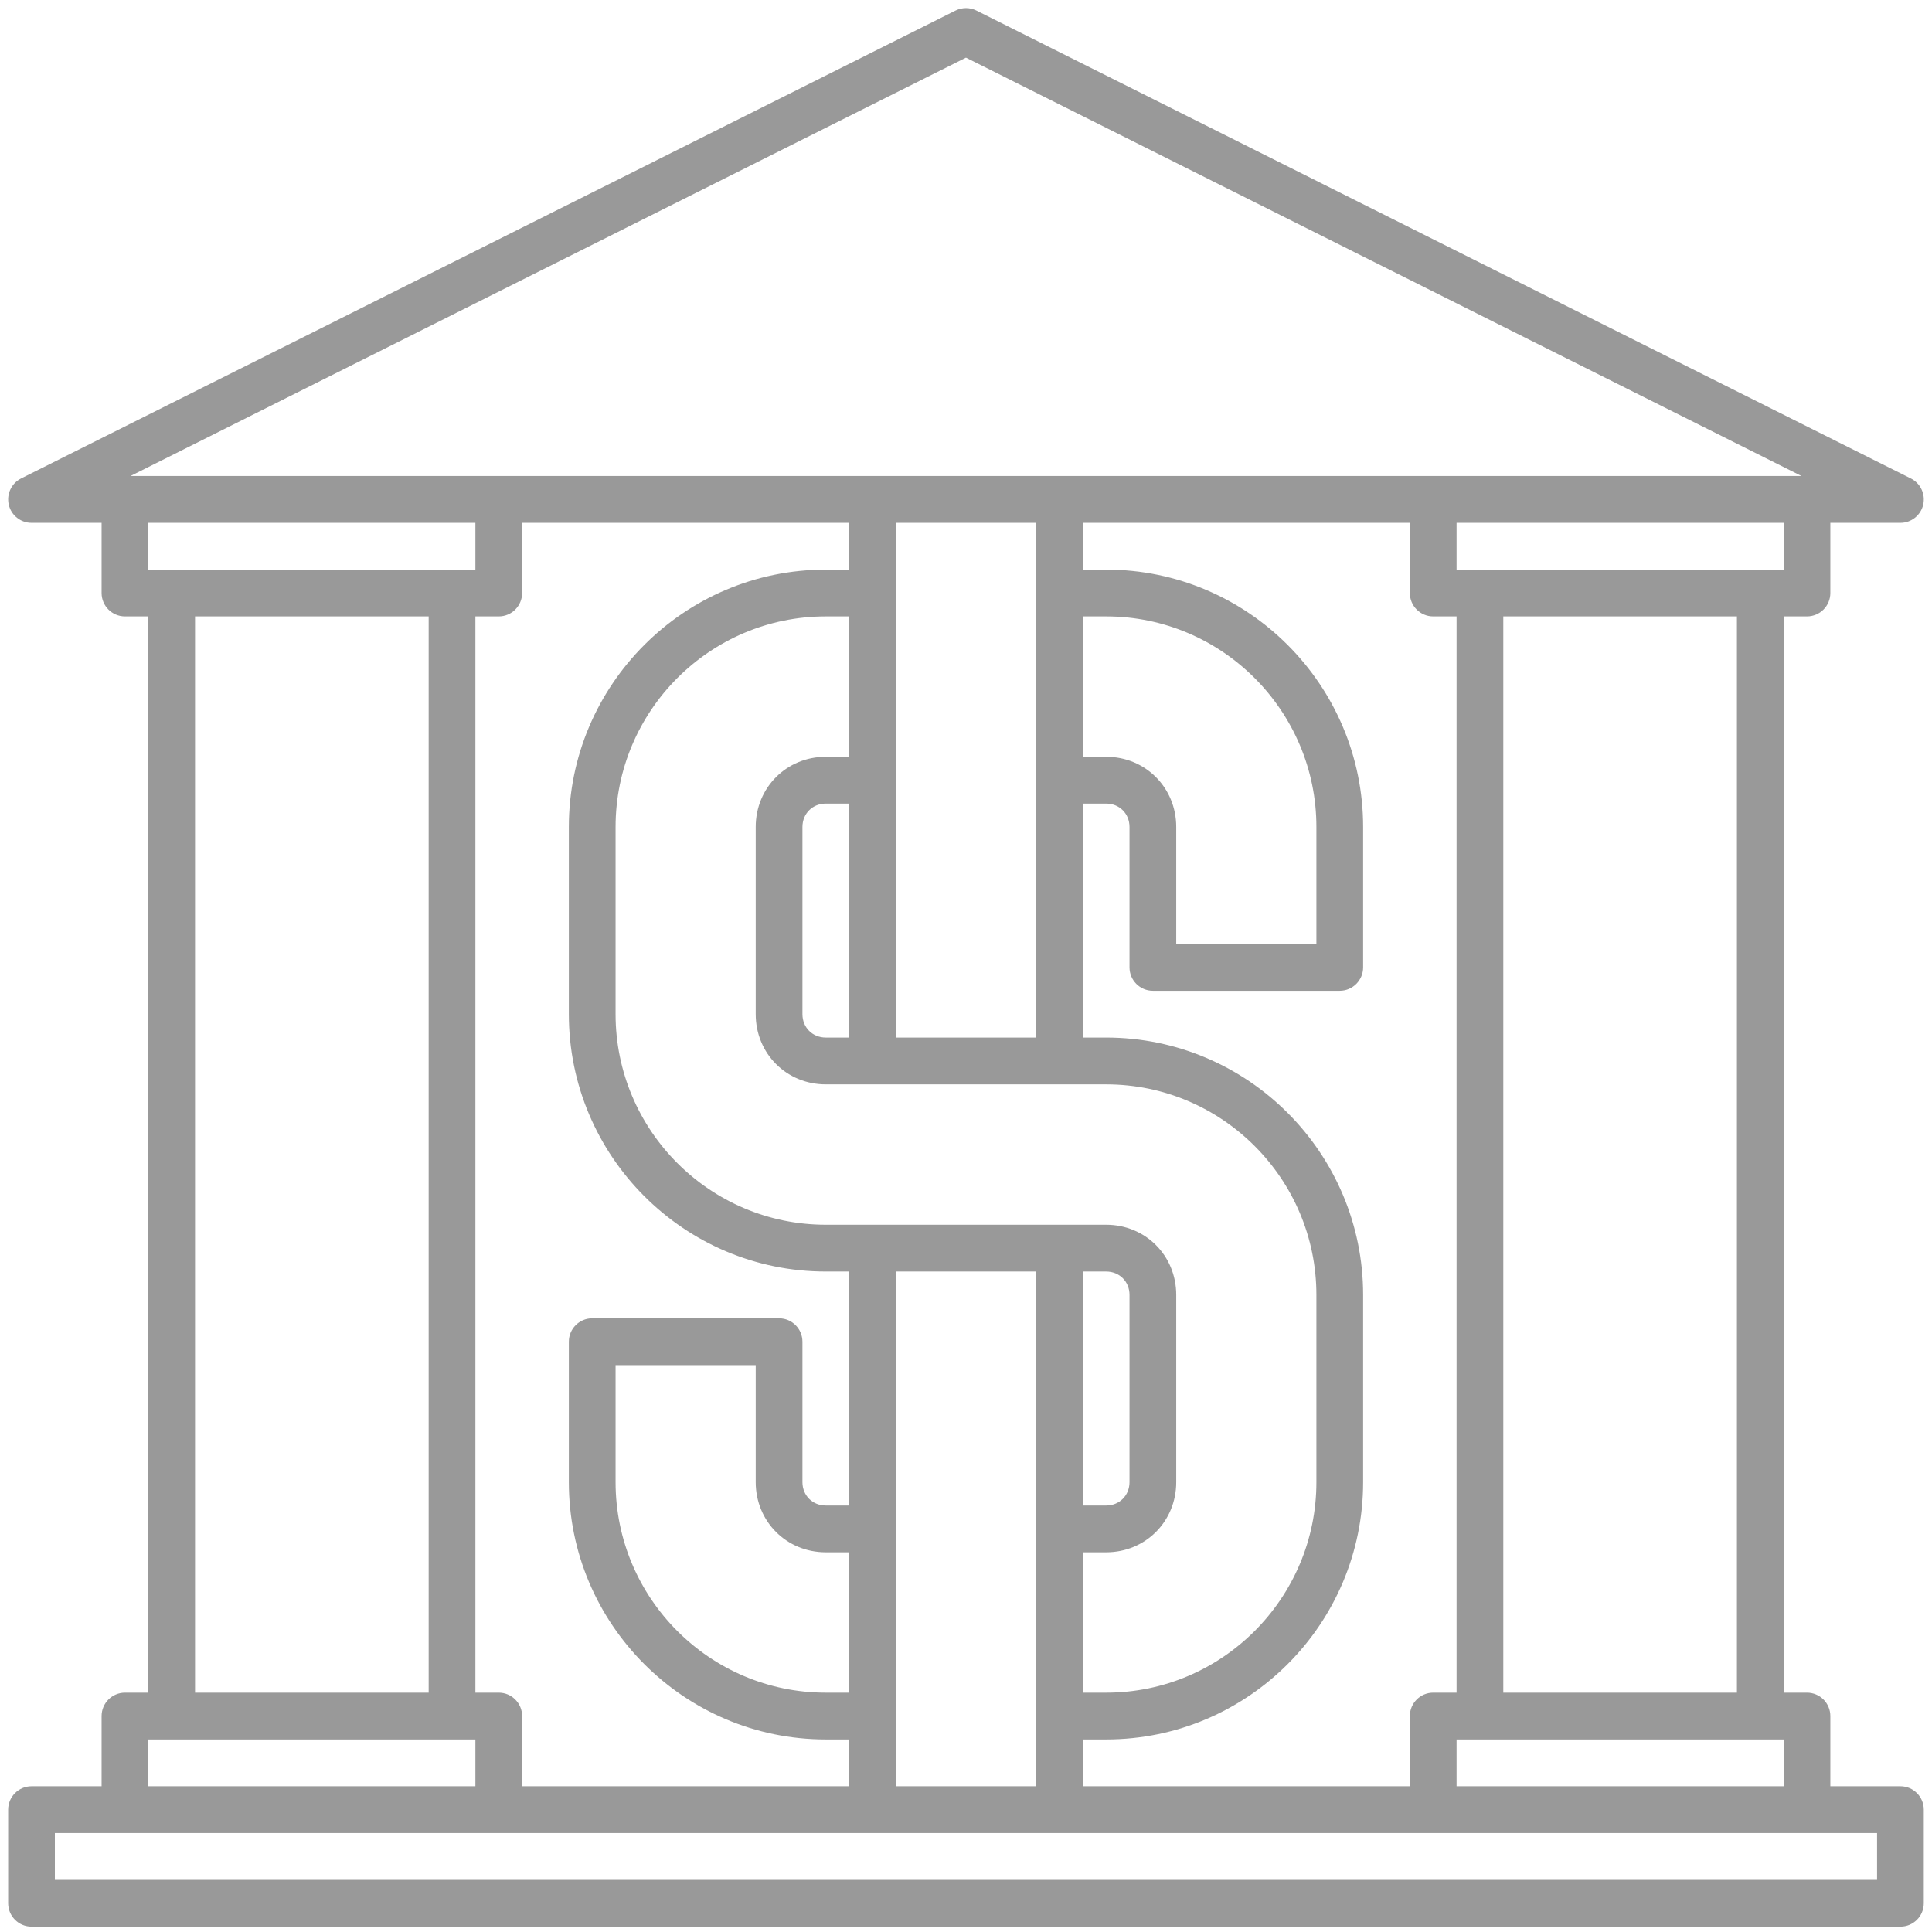 <?xml version="1.0" standalone="no"?><!DOCTYPE svg PUBLIC "-//W3C//DTD SVG 1.1//EN" "http://www.w3.org/Graphics/SVG/1.1/DTD/svg11.dtd"><svg xmlns:xlink="http://www.w3.org/1999/xlink" width="65px" height="65px" version="1.1" xmlns="http://www.w3.org/2000/svg"><defs xmlns="http://www.w3.org/1999/xhtml"><style type="text/css"><![CDATA[]]></style></defs>
<path fill-rule="evenodd" fill="rgb(153, 153, 153)" d="M63.938,60.097 L61.580,60.097 L61.580,57.735 C61.580,57.302 61.229,56.948 60.794,56.948 L60.009,56.948 L60.009,20.738 L60.794,20.738 C61.229,20.738 61.580,20.385 61.580,19.951 L61.580,17.590 L63.938,17.590 C64.302,17.590 64.620,17.338 64.703,16.984 C64.787,16.627 64.615,16.261 64.290,16.098 L32.851,0.355 C32.630,0.244 32.369,0.244 32.148,0.355 L0.708,16.098 C0.383,16.261 0.211,16.627 0.296,16.984 C0.378,17.338 0.696,17.590 1.060,17.590 L3.418,17.590 L3.418,19.951 C3.418,20.385 3.770,20.738 4.204,20.738 L4.990,20.738 L4.990,56.948 L4.204,56.948 C3.770,56.948 3.418,57.302 3.418,57.735 L3.418,60.097 L1.060,60.097 C0.626,60.097 0.274,60.450 0.274,60.884 L0.274,64.033 C0.274,64.466 0.626,64.820 1.060,64.820 L63.938,64.820 C64.373,64.820 64.724,64.466 64.724,64.033 L64.724,60.884 C64.724,60.450 64.373,60.097 63.938,60.097 ZM60.009,19.164 L49.005,19.164 L49.005,17.590 L60.009,17.590 L60.009,19.164 ZM27.783,41.205 C23.883,41.205 20.710,38.025 20.710,34.120 L20.710,27.823 C20.710,23.918 23.883,20.738 27.783,20.738 L28.569,20.738 L28.569,25.461 L27.783,25.461 C26.462,25.461 25.425,26.498 25.425,27.823 L25.425,34.120 C25.425,35.446 26.462,36.482 27.783,36.482 L37.215,36.482 C41.116,36.482 44.289,39.661 44.289,43.566 L44.289,49.864 C44.289,53.769 41.116,56.948 37.215,56.948 L36.429,56.948 L36.429,52.225 L37.215,52.225 C38.537,52.225 39.573,51.189 39.573,49.864 L39.573,43.566 C39.573,42.241 38.537,41.205 37.215,41.205 L27.783,41.205 ZM34.857,42.779 L34.857,60.097 L30.141,60.097 L30.141,42.779 L34.857,42.779 ZM27.783,52.225 L28.569,52.225 L28.569,56.948 L27.783,56.948 C23.883,56.948 20.710,53.769 20.710,49.864 L20.710,45.928 L25.425,45.928 L25.425,49.864 C25.425,51.189 26.462,52.225 27.783,52.225 ZM27.783,50.651 C27.335,50.651 26.997,50.313 26.997,49.864 L26.997,45.141 C26.997,44.707 26.646,44.353 26.211,44.353 L19.924,44.353 C19.489,44.353 19.138,44.707 19.138,45.141 L19.138,49.864 C19.138,54.639 23.015,58.522 27.783,58.522 L28.569,58.522 L28.569,60.097 L17.566,60.097 L17.566,57.735 C17.566,57.302 17.214,56.948 16.780,56.948 L15.994,56.948 L15.994,20.738 L16.780,20.738 C17.214,20.738 17.566,20.385 17.566,19.951 L17.566,17.590 L28.569,17.590 L28.569,19.164 L27.783,19.164 C23.015,19.164 19.138,23.048 19.138,27.823 L19.138,34.120 C19.138,38.896 23.015,42.779 27.783,42.779 L28.569,42.779 L28.569,50.651 L27.783,50.651 ZM4.990,19.164 L4.990,17.590 L15.994,17.590 L15.994,19.164 L4.990,19.164 ZM14.422,20.738 L14.422,56.948 L6.562,56.948 L6.562,20.738 L14.422,20.738 ZM28.569,27.036 L28.569,34.907 L27.783,34.907 C27.335,34.907 26.997,34.569 26.997,34.120 L26.997,27.823 C26.997,27.374 27.335,27.036 27.783,27.036 L28.569,27.036 ZM30.141,34.907 L30.141,17.590 L34.857,17.590 L34.857,34.907 L30.141,34.907 ZM36.429,50.651 L36.429,42.779 L37.215,42.779 C37.663,42.779 38.001,43.117 38.001,43.566 L38.001,49.864 C38.001,50.313 37.663,50.651 37.215,50.651 L36.429,50.651 ZM36.429,58.522 L37.215,58.522 C41.983,58.522 45.861,54.639 45.861,49.864 L45.861,43.566 C45.861,38.791 41.983,34.907 37.215,34.907 L36.429,34.907 L36.429,27.036 L37.215,27.036 C37.663,27.036 38.001,27.374 38.001,27.823 L38.001,32.546 C38.001,32.980 38.353,33.333 38.787,33.333 L45.075,33.333 C45.509,33.333 45.861,32.980 45.861,32.546 L45.861,27.823 C45.861,23.048 41.983,19.164 37.215,19.164 L36.429,19.164 L36.429,17.590 L47.433,17.590 L47.433,19.951 C47.433,20.385 47.784,20.738 48.219,20.738 L49.005,20.738 L49.005,56.948 L48.219,56.948 C47.784,56.948 47.433,57.302 47.433,57.735 L47.433,60.097 L36.429,60.097 L36.429,58.522 ZM37.215,25.461 L36.429,25.461 L36.429,20.738 L37.215,20.738 C41.116,20.738 44.289,23.918 44.289,27.823 L44.289,31.759 L39.573,31.759 L39.573,27.823 C39.573,26.498 38.537,25.461 37.215,25.461 ZM49.005,58.522 L60.009,58.522 L60.009,60.097 L49.005,60.097 L49.005,58.522 ZM50.577,56.948 L50.577,20.738 L58.437,20.738 L58.437,56.948 L50.577,56.948 ZM4.390,16.015 L32.499,1.939 L60.609,16.015 L4.390,16.015 ZM4.990,58.522 L15.994,58.522 L15.994,60.097 L4.990,60.097 L4.990,58.522 ZM63.152,63.245 L1.846,63.245 L1.846,61.671 L63.152,61.671 L63.152,63.245 Z"/>
</svg>